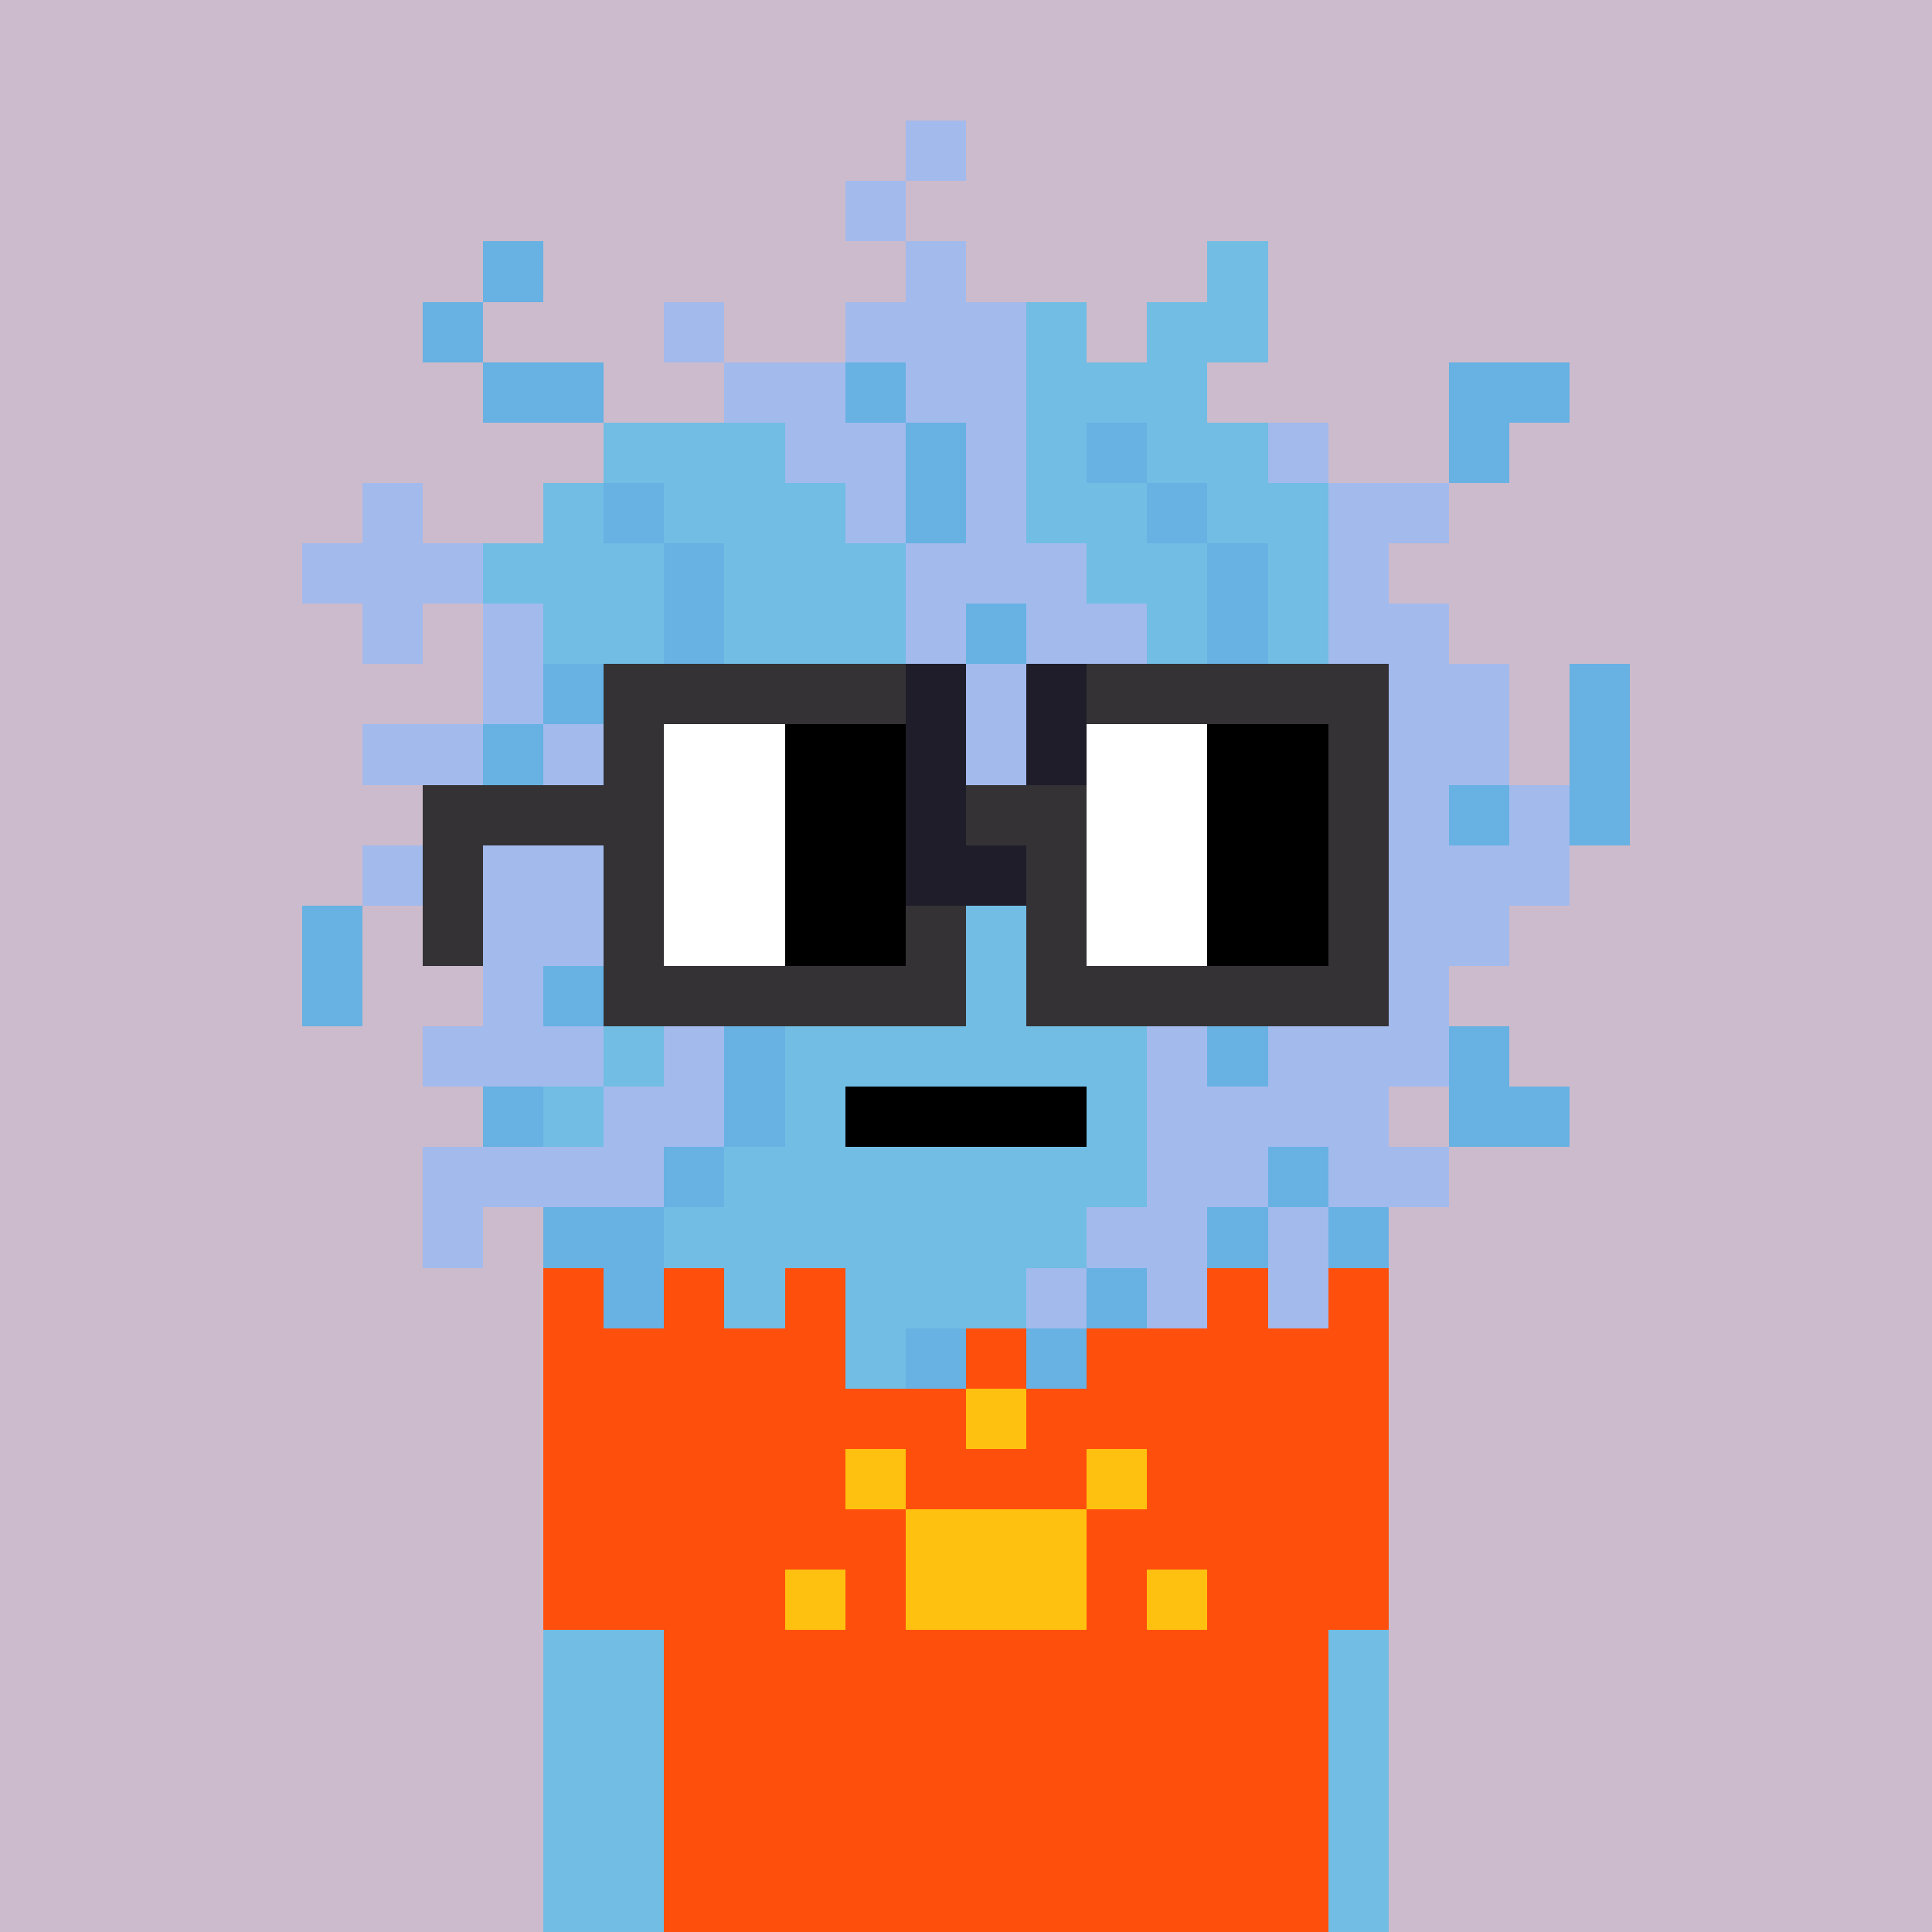 <svg width="320" height="320" viewBox="0 0 320 320" xmlns="http://www.w3.org/2000/svg" shape-rendering="crispEdges"><rect width="100%" height="100%" fill="#ccbbcc" /><rect width="140" height="10" x="90" y="210" fill="#fe500c" /><rect width="140" height="10" x="90" y="220" fill="#fe500c" /><rect width="140" height="10" x="90" y="230" fill="#fe500c" /><rect width="140" height="10" x="90" y="240" fill="#fe500c" /><rect width="140" height="10" x="90" y="250" fill="#fe500c" /><rect width="140" height="10" x="90" y="260" fill="#fe500c" /><rect width="140" height="10" x="90" y="270" fill="#fe500c" /><rect width="140" height="10" x="90" y="280" fill="#fe500c" /><rect width="140" height="10" x="90" y="290" fill="#fe500c" /><rect width="140" height="10" x="90" y="300" fill="#fe500c" /><rect width="140" height="10" x="90" y="310" fill="#fe500c" /><rect width="10" height="10" x="160" y="230" fill="#ffc110" /><rect width="10" height="10" x="140" y="240" fill="#ffc110" /><rect width="10" height="10" x="180" y="240" fill="#ffc110" /><rect width="30" height="10" x="150" y="250" fill="#ffc110" /><rect width="10" height="10" x="130" y="260" fill="#ffc110" /><rect width="30" height="10" x="150" y="260" fill="#ffc110" /><rect width="10" height="10" x="190" y="260" fill="#ffc110" /><rect width="10" height="10" x="150" y="20" fill="#a3baed" /><rect width="10" height="10" x="140" y="30" fill="#a3baed" /><rect width="10" height="10" x="80" y="40" fill="#67b1e3" /><rect width="10" height="10" x="150" y="40" fill="#a3baed" /><rect width="10" height="10" x="200" y="40" fill="#71bde4" /><rect width="10" height="10" x="70" y="50" fill="#67b1e3" /><rect width="10" height="10" x="110" y="50" fill="#a3baed" /><rect width="30" height="10" x="140" y="50" fill="#a3baed" /><rect width="10" height="10" x="170" y="50" fill="#71bde4" /><rect width="20" height="10" x="190" y="50" fill="#71bde4" /><rect width="20" height="10" x="80" y="60" fill="#67b1e3" /><rect width="20" height="10" x="120" y="60" fill="#a3baed" /><rect width="10" height="10" x="140" y="60" fill="#67b1e3" /><rect width="20" height="10" x="150" y="60" fill="#a3baed" /><rect width="30" height="10" x="170" y="60" fill="#71bde4" /><rect width="20" height="10" x="240" y="60" fill="#67b1e3" /><rect width="30" height="10" x="100" y="70" fill="#71bde4" /><rect width="20" height="10" x="130" y="70" fill="#a3baed" /><rect width="10" height="10" x="150" y="70" fill="#67b1e3" /><rect width="10" height="10" x="160" y="70" fill="#a3baed" /><rect width="10" height="10" x="170" y="70" fill="#71bde4" /><rect width="10" height="10" x="180" y="70" fill="#67b1e3" /><rect width="20" height="10" x="190" y="70" fill="#71bde4" /><rect width="10" height="10" x="210" y="70" fill="#a3baed" /><rect width="10" height="10" x="240" y="70" fill="#67b1e3" /><rect width="10" height="10" x="60" y="80" fill="#a3baed" /><rect width="10" height="10" x="90" y="80" fill="#71bde4" /><rect width="10" height="10" x="100" y="80" fill="#67b1e3" /><rect width="30" height="10" x="110" y="80" fill="#71bde4" /><rect width="10" height="10" x="140" y="80" fill="#a3baed" /><rect width="10" height="10" x="150" y="80" fill="#67b1e3" /><rect width="10" height="10" x="160" y="80" fill="#a3baed" /><rect width="20" height="10" x="170" y="80" fill="#71bde4" /><rect width="10" height="10" x="190" y="80" fill="#67b1e3" /><rect width="20" height="10" x="200" y="80" fill="#71bde4" /><rect width="20" height="10" x="220" y="80" fill="#a3baed" /><rect width="30" height="10" x="50" y="90" fill="#a3baed" /><rect width="30" height="10" x="80" y="90" fill="#71bde4" /><rect width="10" height="10" x="110" y="90" fill="#67b1e3" /><rect width="30" height="10" x="120" y="90" fill="#71bde4" /><rect width="30" height="10" x="150" y="90" fill="#a3baed" /><rect width="20" height="10" x="180" y="90" fill="#71bde4" /><rect width="10" height="10" x="200" y="90" fill="#67b1e3" /><rect width="10" height="10" x="210" y="90" fill="#71bde4" /><rect width="10" height="10" x="220" y="90" fill="#a3baed" /><rect width="10" height="10" x="60" y="100" fill="#a3baed" /><rect width="10" height="10" x="80" y="100" fill="#a3baed" /><rect width="20" height="10" x="90" y="100" fill="#71bde4" /><rect width="10" height="10" x="110" y="100" fill="#67b1e3" /><rect width="30" height="10" x="120" y="100" fill="#71bde4" /><rect width="10" height="10" x="150" y="100" fill="#a3baed" /><rect width="10" height="10" x="160" y="100" fill="#67b1e3" /><rect width="20" height="10" x="170" y="100" fill="#a3baed" /><rect width="10" height="10" x="190" y="100" fill="#71bde4" /><rect width="10" height="10" x="200" y="100" fill="#67b1e3" /><rect width="10" height="10" x="210" y="100" fill="#71bde4" /><rect width="20" height="10" x="220" y="100" fill="#a3baed" /><rect width="10" height="10" x="80" y="110" fill="#a3baed" /><rect width="10" height="10" x="90" y="110" fill="#67b1e3" /><rect width="20" height="10" x="100" y="110" fill="#71bde4" /><rect width="10" height="10" x="120" y="110" fill="#67b1e3" /><rect width="20" height="10" x="130" y="110" fill="#71bde4" /><rect width="20" height="10" x="150" y="110" fill="#a3baed" /><rect width="10" height="10" x="170" y="110" fill="#67b1e3" /><rect width="20" height="10" x="180" y="110" fill="#a3baed" /><rect width="20" height="10" x="200" y="110" fill="#71bde4" /><rect width="10" height="10" x="220" y="110" fill="#67b1e3" /><rect width="20" height="10" x="230" y="110" fill="#a3baed" /><rect width="10" height="10" x="260" y="110" fill="#67b1e3" /><rect width="20" height="10" x="60" y="120" fill="#a3baed" /><rect width="10" height="10" x="80" y="120" fill="#67b1e3" /><rect width="10" height="10" x="90" y="120" fill="#a3baed" /><rect width="20" height="10" x="100" y="120" fill="#71bde4" /><rect width="10" height="10" x="120" y="120" fill="#67b1e3" /><rect width="20" height="10" x="130" y="120" fill="#71bde4" /><rect width="20" height="10" x="150" y="120" fill="#a3baed" /><rect width="10" height="10" x="170" y="120" fill="#67b1e3" /><rect width="20" height="10" x="180" y="120" fill="#a3baed" /><rect width="20" height="10" x="200" y="120" fill="#71bde4" /><rect width="30" height="10" x="220" y="120" fill="#a3baed" /><rect width="10" height="10" x="260" y="120" fill="#67b1e3" /><rect width="10" height="10" x="70" y="130" fill="#a3baed" /><rect width="10" height="10" x="80" y="130" fill="#71bde4" /><rect width="20" height="10" x="90" y="130" fill="#a3baed" /><rect width="10" height="10" x="110" y="130" fill="#71bde4" /><rect width="10" height="10" x="120" y="130" fill="#67b1e3" /><rect width="20" height="10" x="130" y="130" fill="#71bde4" /><rect width="50" height="10" x="150" y="130" fill="#a3baed" /><rect width="20" height="10" x="200" y="130" fill="#71bde4" /><rect width="20" height="10" x="220" y="130" fill="#a3baed" /><rect width="10" height="10" x="240" y="130" fill="#67b1e3" /><rect width="10" height="10" x="250" y="130" fill="#a3baed" /><rect width="10" height="10" x="260" y="130" fill="#67b1e3" /><rect width="50" height="10" x="60" y="140" fill="#a3baed" /><rect width="70" height="10" x="110" y="140" fill="#71bde4" /><rect width="30" height="10" x="180" y="140" fill="#a3baed" /><rect width="10" height="10" x="210" y="140" fill="#71bde4" /><rect width="10" height="10" x="220" y="140" fill="#67b1e3" /><rect width="30" height="10" x="230" y="140" fill="#a3baed" /><rect width="10" height="10" x="50" y="150" fill="#67b1e3" /><rect width="30" height="10" x="70" y="150" fill="#a3baed" /><rect width="10" height="10" x="100" y="150" fill="#67b1e3" /><rect width="80" height="10" x="110" y="150" fill="#71bde4" /><rect width="20" height="10" x="190" y="150" fill="#a3baed" /><rect width="10" height="10" x="210" y="150" fill="#71bde4" /><rect width="10" height="10" x="220" y="150" fill="#67b1e3" /><rect width="20" height="10" x="230" y="150" fill="#a3baed" /><rect width="10" height="10" x="50" y="160" fill="#67b1e3" /><rect width="10" height="10" x="80" y="160" fill="#a3baed" /><rect width="10" height="10" x="90" y="160" fill="#67b1e3" /><rect width="100" height="10" x="100" y="160" fill="#71bde4" /><rect width="10" height="10" x="200" y="160" fill="#a3baed" /><rect width="10" height="10" x="210" y="160" fill="#67b1e3" /><rect width="20" height="10" x="220" y="160" fill="#a3baed" /><rect width="30" height="10" x="70" y="170" fill="#a3baed" /><rect width="10" height="10" x="100" y="170" fill="#71bde4" /><rect width="10" height="10" x="110" y="170" fill="#a3baed" /><rect width="10" height="10" x="120" y="170" fill="#67b1e3" /><rect width="60" height="10" x="130" y="170" fill="#71bde4" /><rect width="10" height="10" x="190" y="170" fill="#a3baed" /><rect width="10" height="10" x="200" y="170" fill="#67b1e3" /><rect width="30" height="10" x="210" y="170" fill="#a3baed" /><rect width="10" height="10" x="240" y="170" fill="#67b1e3" /><rect width="10" height="10" x="80" y="180" fill="#67b1e3" /><rect width="10" height="10" x="90" y="180" fill="#71bde4" /><rect width="20" height="10" x="100" y="180" fill="#a3baed" /><rect width="10" height="10" x="120" y="180" fill="#67b1e3" /><rect width="10" height="10" x="130" y="180" fill="#71bde4" /><rect width="40" height="10" x="140" y="180" fill="#000000" /><rect width="10" height="10" x="180" y="180" fill="#71bde4" /><rect width="40" height="10" x="190" y="180" fill="#a3baed" /><rect width="20" height="10" x="240" y="180" fill="#67b1e3" /><rect width="40" height="10" x="70" y="190" fill="#a3baed" /><rect width="10" height="10" x="110" y="190" fill="#67b1e3" /><rect width="70" height="10" x="120" y="190" fill="#71bde4" /><rect width="20" height="10" x="190" y="190" fill="#a3baed" /><rect width="10" height="10" x="210" y="190" fill="#67b1e3" /><rect width="20" height="10" x="220" y="190" fill="#a3baed" /><rect width="10" height="10" x="70" y="200" fill="#a3baed" /><rect width="20" height="10" x="90" y="200" fill="#67b1e3" /><rect width="70" height="10" x="110" y="200" fill="#71bde4" /><rect width="20" height="10" x="180" y="200" fill="#a3baed" /><rect width="10" height="10" x="200" y="200" fill="#67b1e3" /><rect width="10" height="10" x="210" y="200" fill="#a3baed" /><rect width="10" height="10" x="220" y="200" fill="#67b1e3" /><rect width="10" height="10" x="100" y="210" fill="#67b1e3" /><rect width="10" height="10" x="120" y="210" fill="#71bde4" /><rect width="30" height="10" x="140" y="210" fill="#71bde4" /><rect width="10" height="10" x="170" y="210" fill="#a3baed" /><rect width="10" height="10" x="180" y="210" fill="#67b1e3" /><rect width="10" height="10" x="190" y="210" fill="#a3baed" /><rect width="10" height="10" x="210" y="210" fill="#a3baed" /><rect width="10" height="10" x="140" y="220" fill="#71bde4" /><rect width="10" height="10" x="150" y="220" fill="#67b1e3" /><rect width="10" height="10" x="170" y="220" fill="#67b1e3" /><rect width="20" height="10" x="90" y="270" fill="#71bde4" /><rect width="10" height="10" x="220" y="270" fill="#71bde4" /><rect width="20" height="10" x="90" y="280" fill="#71bde4" /><rect width="10" height="10" x="220" y="280" fill="#71bde4" /><rect width="20" height="10" x="90" y="290" fill="#71bde4" /><rect width="10" height="10" x="220" y="290" fill="#71bde4" /><rect width="20" height="10" x="90" y="300" fill="#71bde4" /><rect width="10" height="10" x="220" y="300" fill="#71bde4" /><rect width="20" height="10" x="90" y="310" fill="#71bde4" /><rect width="10" height="10" x="220" y="310" fill="#71bde4" /><rect width="50" height="10" x="100" y="110" fill="#343235" /><rect width="10" height="10" x="150" y="110" fill="#1f1d29" /><rect width="10" height="10" x="170" y="110" fill="#1f1d29" /><rect width="50" height="10" x="180" y="110" fill="#343235" /><rect width="10" height="10" x="100" y="120" fill="#343235" /><rect width="20" height="10" x="110" y="120" fill="#ffffff" /><rect width="20" height="10" x="130" y="120" fill="#000000" /><rect width="10" height="10" x="150" y="120" fill="#1f1d29" /><rect width="10" height="10" x="170" y="120" fill="#1f1d29" /><rect width="20" height="10" x="180" y="120" fill="#ffffff" /><rect width="20" height="10" x="200" y="120" fill="#000000" /><rect width="10" height="10" x="220" y="120" fill="#343235" /><rect width="40" height="10" x="70" y="130" fill="#343235" /><rect width="20" height="10" x="110" y="130" fill="#ffffff" /><rect width="20" height="10" x="130" y="130" fill="#000000" /><rect width="10" height="10" x="150" y="130" fill="#1f1d29" /><rect width="20" height="10" x="160" y="130" fill="#343235" /><rect width="20" height="10" x="180" y="130" fill="#ffffff" /><rect width="20" height="10" x="200" y="130" fill="#000000" /><rect width="10" height="10" x="220" y="130" fill="#343235" /><rect width="10" height="10" x="70" y="140" fill="#343235" /><rect width="10" height="10" x="100" y="140" fill="#343235" /><rect width="20" height="10" x="110" y="140" fill="#ffffff" /><rect width="20" height="10" x="130" y="140" fill="#000000" /><rect width="20" height="10" x="150" y="140" fill="#1f1d29" /><rect width="10" height="10" x="170" y="140" fill="#343235" /><rect width="20" height="10" x="180" y="140" fill="#ffffff" /><rect width="20" height="10" x="200" y="140" fill="#000000" /><rect width="10" height="10" x="220" y="140" fill="#343235" /><rect width="10" height="10" x="70" y="150" fill="#343235" /><rect width="10" height="10" x="100" y="150" fill="#343235" /><rect width="20" height="10" x="110" y="150" fill="#ffffff" /><rect width="20" height="10" x="130" y="150" fill="#000000" /><rect width="10" height="10" x="150" y="150" fill="#343235" /><rect width="10" height="10" x="170" y="150" fill="#343235" /><rect width="20" height="10" x="180" y="150" fill="#ffffff" /><rect width="20" height="10" x="200" y="150" fill="#000000" /><rect width="10" height="10" x="220" y="150" fill="#343235" /><rect width="60" height="10" x="100" y="160" fill="#343235" /><rect width="60" height="10" x="170" y="160" fill="#343235" /></svg>
